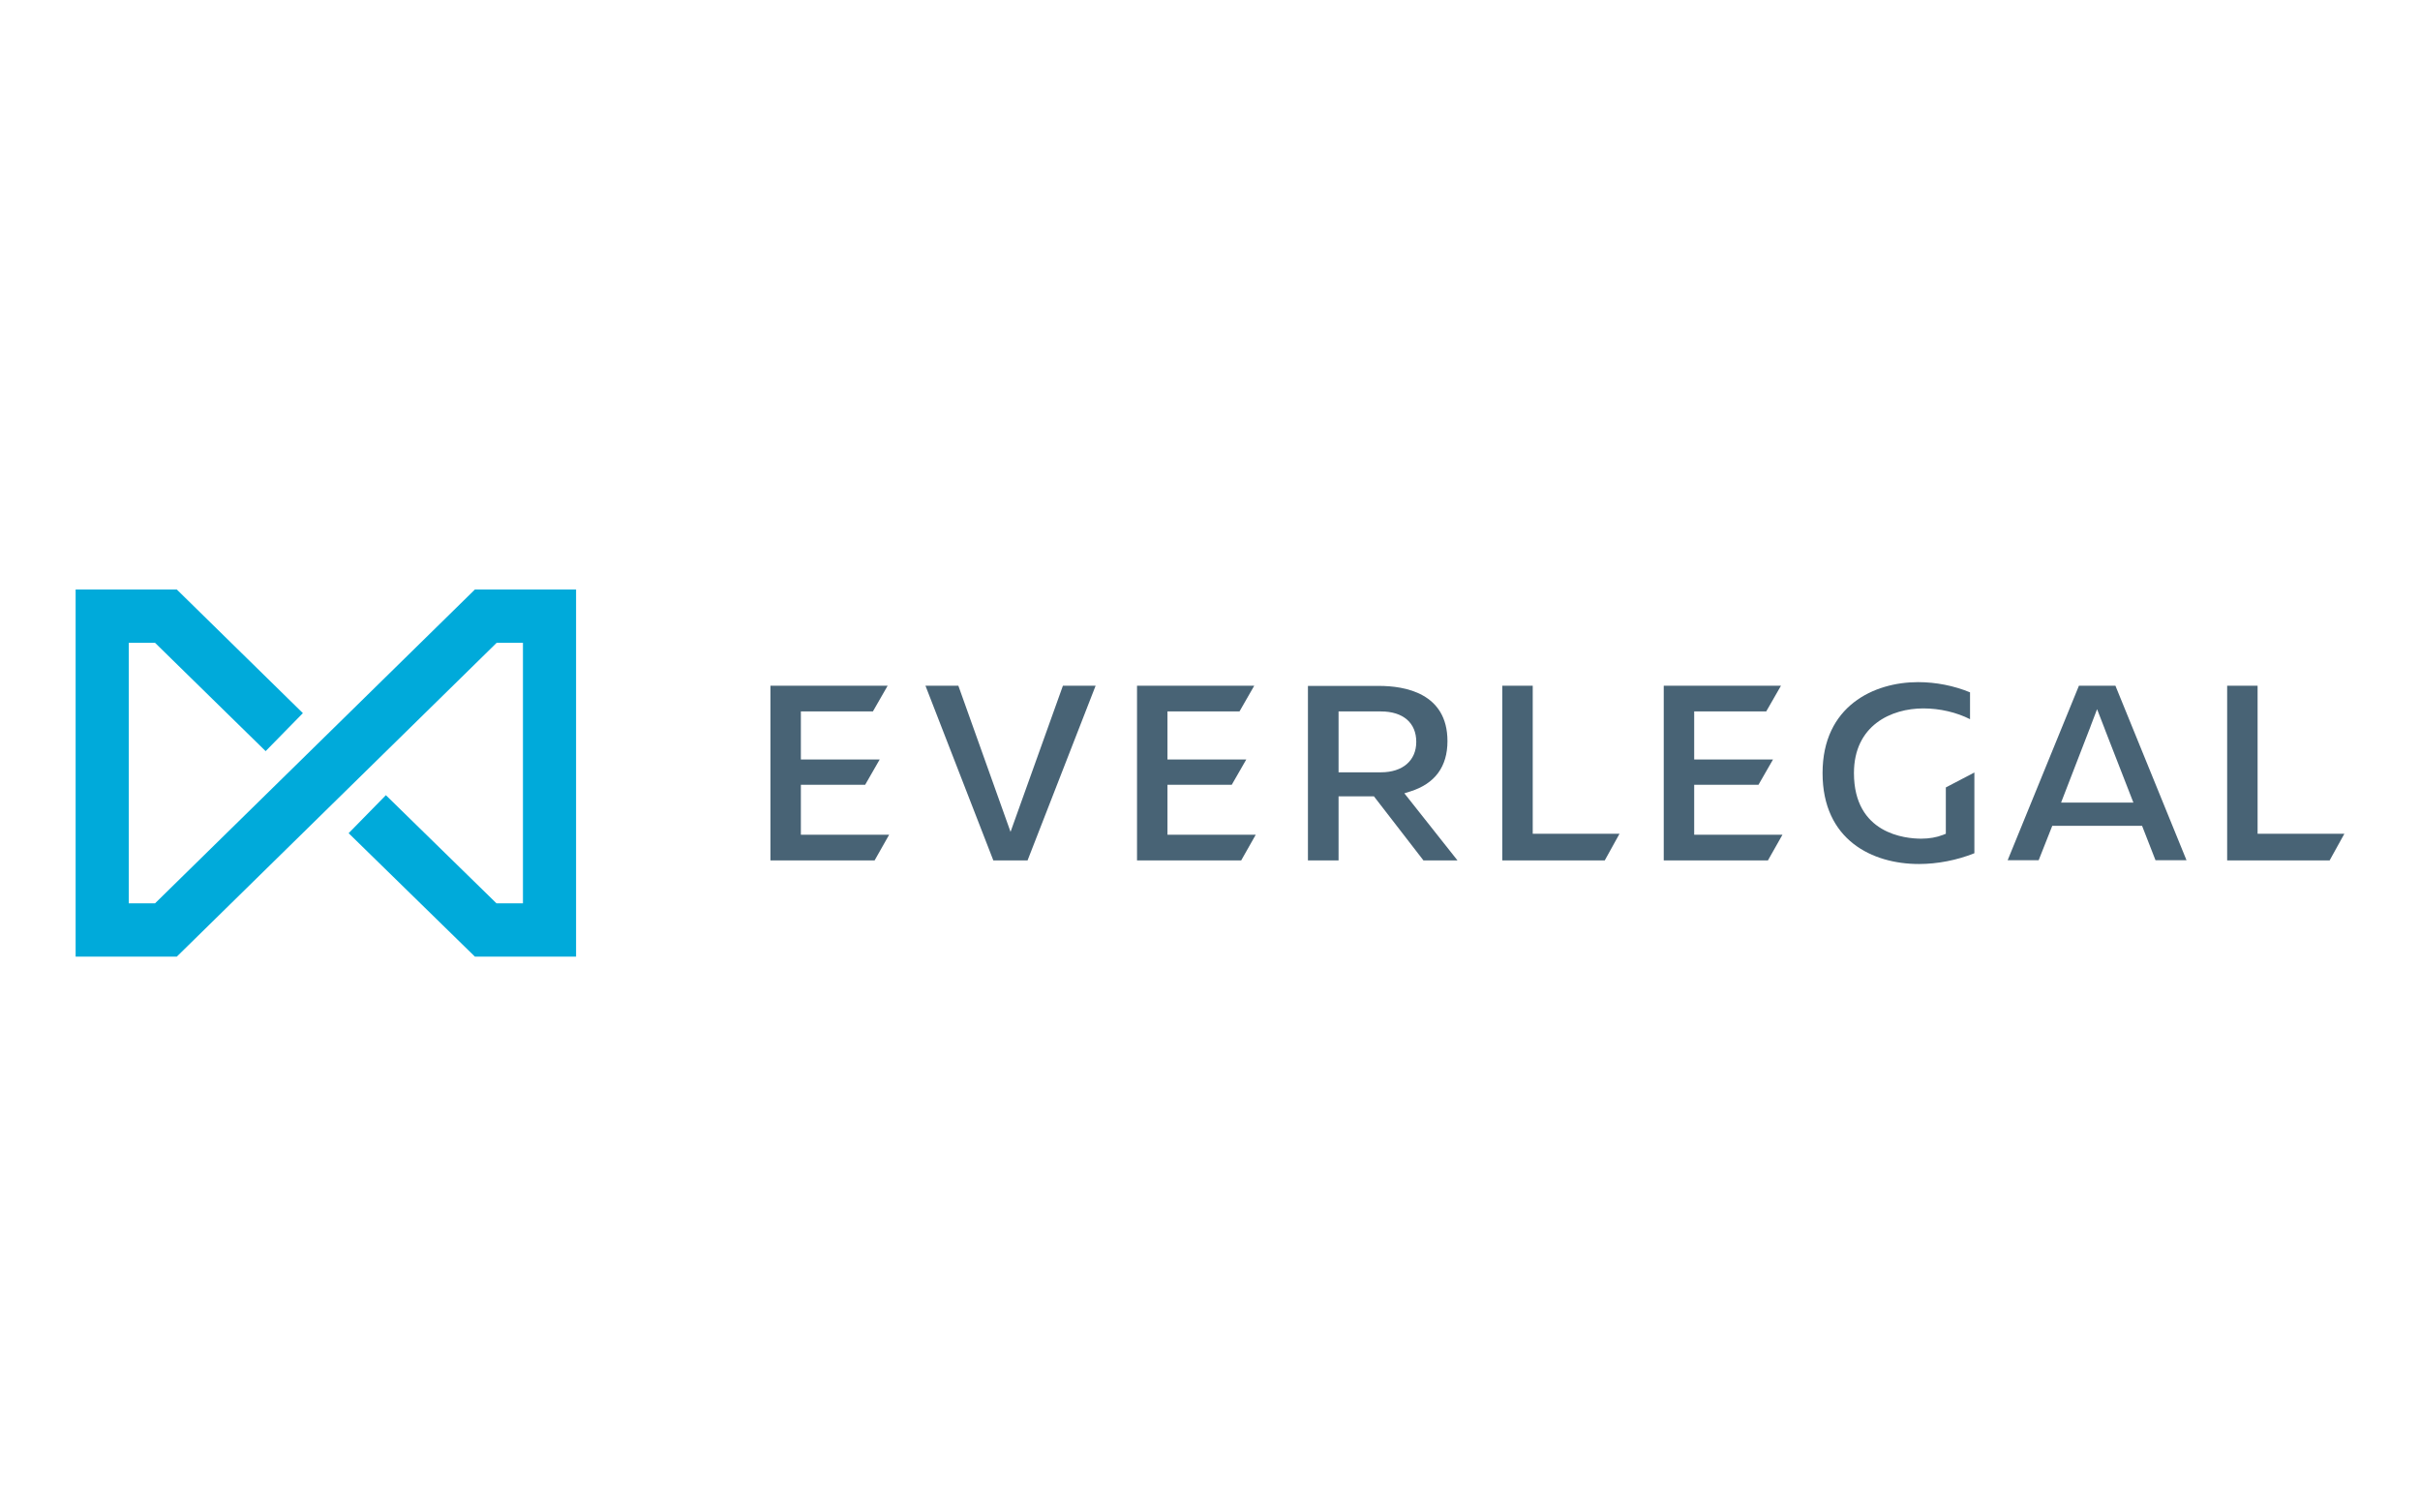 <?xml version="1.0" standalone="no"?>
<!DOCTYPE svg PUBLIC "-//W3C//DTD SVG 1.1//EN" "http://www.w3.org/Graphics/SVG/1.1/DTD/svg11.dtd">
<svg xmlns="http://www.w3.org/2000/svg" xmlns:xlink="http://www.w3.org/1999/xlink" version="1.1" id="Layer_1" x="0px" y="0px" viewBox="0 0 1280 800" style="enable-background:new 0 0 1280 800;" xml:space="preserve" width="1280" height="800">
<style type="text/css">
	.st0{fill:#486375;}
	.st1{fill:#00AADA;}
</style>
<g>
	<polygon class="st0" points="423.6,441.5 423.6,415.1 457.6,415.1 465.3,401.7 423.6,401.7 423.6,376.3 461.7,376.3 469.5,362.7    407.5,362.7 407.5,455.1 462.6,455.1 470.3,441.5  "/>
	<polygon class="st0" points="562.2,362.7 534.5,440 506.9,362.7 489.5,362.7 525.4,455.1 543.5,455.1 579.5,362.7  "/>
	<polygon class="st0" points="617.5,441.5 617.5,415.1 651.5,415.1 659.2,401.7 617.5,401.7 617.5,376.3 655.6,376.3 663.4,362.7    601.4,362.7 601.4,455.1 656.5,455.1 664.2,441.5  "/>
	<path class="st0" d="M752.9,455.1h18l-28.1-35.5l3.2-1c13-4.1,19.6-13.1,19.6-26.6c0-25.5-22.7-29.2-36.2-29.2h-37.6v92.3H708   v-33.9h18.7L752.9,455.1z M708,376.3h22.4c11.7,0,18.7,6,18.7,16.1c0,9.9-7.2,16.1-18.7,16.1H708V376.3z"/>
	<polygon class="st0" points="810.7,441 810.7,362.7 794.6,362.7 794.6,455.1 848.8,455.1 856.6,441  "/>
	<polygon class="st0" points="896.1,441.5 896.1,415.1 930.1,415.1 937.8,401.7 896.1,401.7 896.1,376.3 934.2,376.3 942,362.7    880,362.7 880,455.1 935.1,455.1 942.8,441.5  "/>
	<path class="st0" d="M1015,457c9.7,0,20.1-2,29.3-5.7v-42.7l-15.1,7.9V441l-1.5,0.6c-3.3,1.3-7.3,2-11.5,2   c-8.4,0-35.6-2.5-35.6-34.7c0-25.3,19.8-34.2,36.7-34.2c8.8,0,17.6,2.1,24.7,5.7v-14.2c-8.5-3.5-18-5.4-27.5-5.4   c-23.3,0-50.5,12.6-50.5,48.1C964,444.4,990.4,457,1015,457z"/>
	<polygon class="st0" points="1194.1,441 1194.1,362.7 1178,362.7 1178,455.1 1232.2,455.1 1240,441  "/>
	<path class="st0" d="M1118.9,362.7h-19.3l-37.7,92.3h16.4l7.2-18.2h47.5l7.1,18.2h16.4L1118.9,362.7z M1090.2,424.4l14.7-38   c0.4-0.9,0.7-1.8,1.1-2.9l3.2-8.4l3.8,9.8c0.2,0.5,0.4,1.1,0.6,1.6l14.8,38H1090.2z"/>
	<polygon class="st1" points="304.7,506 251.2,506 184.4,440.7 204.1,420.6 262.6,477.8 276.6,477.8 276.6,340 262.7,340 93.5,506    40,506 40,311.8 93.5,311.8 160.2,377.2 140.5,397.3 82,340 68.1,340 68.1,477.8 82,477.8 251.2,311.8 304.7,311.8  "/>
</g>
</svg>
